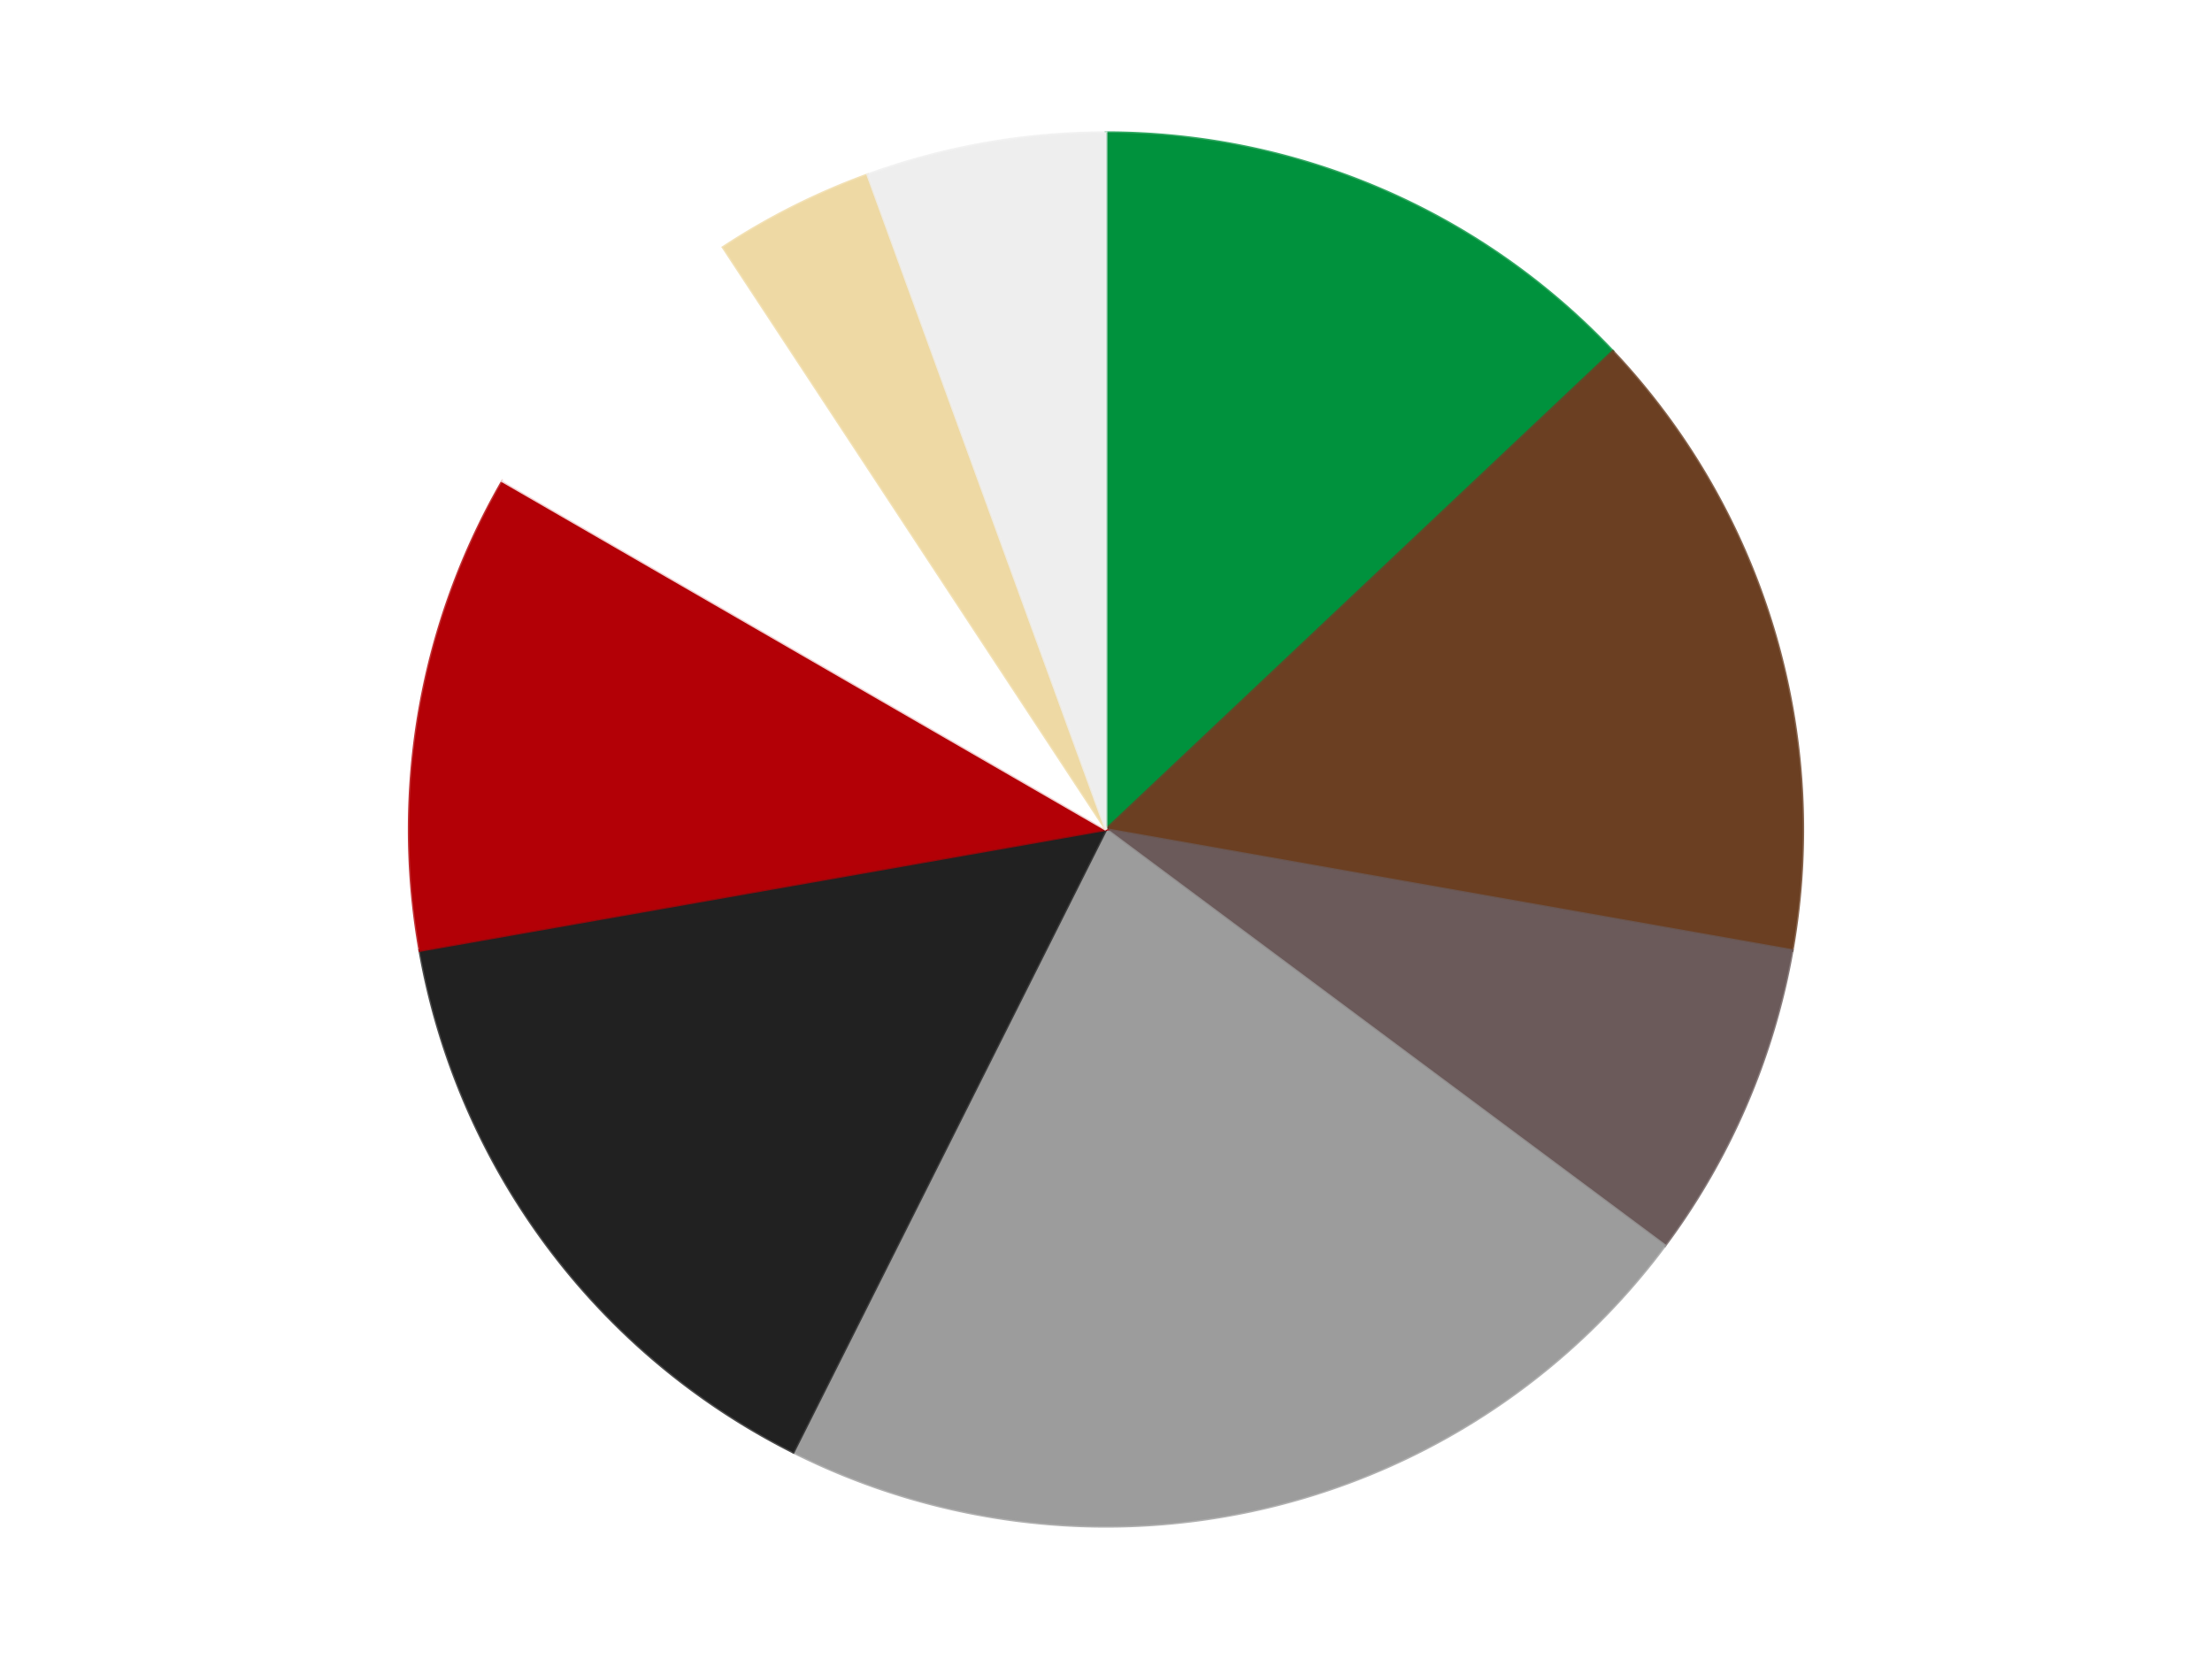 <?xml version='1.0' encoding='utf-8'?>
<svg xmlns="http://www.w3.org/2000/svg" xmlns:xlink="http://www.w3.org/1999/xlink" id="chart-f3f04955-690d-4b6b-9986-63d9e910630f" class="pygal-chart" viewBox="0 0 800 600"><!--Generated with pygal 3.0.4 (lxml) ©Kozea 2012-2016 on 2024-07-06--><!--http://pygal.org--><!--http://github.com/Kozea/pygal--><defs><style type="text/css">#chart-f3f04955-690d-4b6b-9986-63d9e910630f{-webkit-user-select:none;-webkit-font-smoothing:antialiased;font-family:Consolas,"Liberation Mono",Menlo,Courier,monospace}#chart-f3f04955-690d-4b6b-9986-63d9e910630f .title{font-family:Consolas,"Liberation Mono",Menlo,Courier,monospace;font-size:16px}#chart-f3f04955-690d-4b6b-9986-63d9e910630f .legends .legend text{font-family:Consolas,"Liberation Mono",Menlo,Courier,monospace;font-size:14px}#chart-f3f04955-690d-4b6b-9986-63d9e910630f .axis text{font-family:Consolas,"Liberation Mono",Menlo,Courier,monospace;font-size:10px}#chart-f3f04955-690d-4b6b-9986-63d9e910630f .axis text.major{font-family:Consolas,"Liberation Mono",Menlo,Courier,monospace;font-size:10px}#chart-f3f04955-690d-4b6b-9986-63d9e910630f .text-overlay text.value{font-family:Consolas,"Liberation Mono",Menlo,Courier,monospace;font-size:16px}#chart-f3f04955-690d-4b6b-9986-63d9e910630f .text-overlay text.label{font-family:Consolas,"Liberation Mono",Menlo,Courier,monospace;font-size:10px}#chart-f3f04955-690d-4b6b-9986-63d9e910630f .tooltip{font-family:Consolas,"Liberation Mono",Menlo,Courier,monospace;font-size:14px}#chart-f3f04955-690d-4b6b-9986-63d9e910630f text.no_data{font-family:Consolas,"Liberation Mono",Menlo,Courier,monospace;font-size:64px}
#chart-f3f04955-690d-4b6b-9986-63d9e910630f{background-color:transparent}#chart-f3f04955-690d-4b6b-9986-63d9e910630f path,#chart-f3f04955-690d-4b6b-9986-63d9e910630f line,#chart-f3f04955-690d-4b6b-9986-63d9e910630f rect,#chart-f3f04955-690d-4b6b-9986-63d9e910630f circle{-webkit-transition:150ms;-moz-transition:150ms;transition:150ms}#chart-f3f04955-690d-4b6b-9986-63d9e910630f .graph &gt; .background{fill:transparent}#chart-f3f04955-690d-4b6b-9986-63d9e910630f .plot &gt; .background{fill:transparent}#chart-f3f04955-690d-4b6b-9986-63d9e910630f .graph{fill:rgba(0,0,0,.87)}#chart-f3f04955-690d-4b6b-9986-63d9e910630f text.no_data{fill:rgba(0,0,0,1)}#chart-f3f04955-690d-4b6b-9986-63d9e910630f .title{fill:rgba(0,0,0,1)}#chart-f3f04955-690d-4b6b-9986-63d9e910630f .legends .legend text{fill:rgba(0,0,0,.87)}#chart-f3f04955-690d-4b6b-9986-63d9e910630f .legends .legend:hover text{fill:rgba(0,0,0,1)}#chart-f3f04955-690d-4b6b-9986-63d9e910630f .axis .line{stroke:rgba(0,0,0,1)}#chart-f3f04955-690d-4b6b-9986-63d9e910630f .axis .guide.line{stroke:rgba(0,0,0,.54)}#chart-f3f04955-690d-4b6b-9986-63d9e910630f .axis .major.line{stroke:rgba(0,0,0,.87)}#chart-f3f04955-690d-4b6b-9986-63d9e910630f .axis text.major{fill:rgba(0,0,0,1)}#chart-f3f04955-690d-4b6b-9986-63d9e910630f .axis.y .guides:hover .guide.line,#chart-f3f04955-690d-4b6b-9986-63d9e910630f .line-graph .axis.x .guides:hover .guide.line,#chart-f3f04955-690d-4b6b-9986-63d9e910630f .stackedline-graph .axis.x .guides:hover .guide.line,#chart-f3f04955-690d-4b6b-9986-63d9e910630f .xy-graph .axis.x .guides:hover .guide.line{stroke:rgba(0,0,0,1)}#chart-f3f04955-690d-4b6b-9986-63d9e910630f .axis .guides:hover text{fill:rgba(0,0,0,1)}#chart-f3f04955-690d-4b6b-9986-63d9e910630f .reactive{fill-opacity:1.0;stroke-opacity:.8;stroke-width:1}#chart-f3f04955-690d-4b6b-9986-63d9e910630f .ci{stroke:rgba(0,0,0,.87)}#chart-f3f04955-690d-4b6b-9986-63d9e910630f .reactive.active,#chart-f3f04955-690d-4b6b-9986-63d9e910630f .active .reactive{fill-opacity:0.6;stroke-opacity:.9;stroke-width:4}#chart-f3f04955-690d-4b6b-9986-63d9e910630f .ci .reactive.active{stroke-width:1.5}#chart-f3f04955-690d-4b6b-9986-63d9e910630f .series text{fill:rgba(0,0,0,1)}#chart-f3f04955-690d-4b6b-9986-63d9e910630f .tooltip rect{fill:transparent;stroke:rgba(0,0,0,1);-webkit-transition:opacity 150ms;-moz-transition:opacity 150ms;transition:opacity 150ms}#chart-f3f04955-690d-4b6b-9986-63d9e910630f .tooltip .label{fill:rgba(0,0,0,.87)}#chart-f3f04955-690d-4b6b-9986-63d9e910630f .tooltip .label{fill:rgba(0,0,0,.87)}#chart-f3f04955-690d-4b6b-9986-63d9e910630f .tooltip .legend{font-size:.8em;fill:rgba(0,0,0,.54)}#chart-f3f04955-690d-4b6b-9986-63d9e910630f .tooltip .x_label{font-size:.6em;fill:rgba(0,0,0,1)}#chart-f3f04955-690d-4b6b-9986-63d9e910630f .tooltip .xlink{font-size:.5em;text-decoration:underline}#chart-f3f04955-690d-4b6b-9986-63d9e910630f .tooltip .value{font-size:1.5em}#chart-f3f04955-690d-4b6b-9986-63d9e910630f .bound{font-size:.5em}#chart-f3f04955-690d-4b6b-9986-63d9e910630f .max-value{font-size:.75em;fill:rgba(0,0,0,.54)}#chart-f3f04955-690d-4b6b-9986-63d9e910630f .map-element{fill:transparent;stroke:rgba(0,0,0,.54) !important}#chart-f3f04955-690d-4b6b-9986-63d9e910630f .map-element .reactive{fill-opacity:inherit;stroke-opacity:inherit}#chart-f3f04955-690d-4b6b-9986-63d9e910630f .color-0,#chart-f3f04955-690d-4b6b-9986-63d9e910630f .color-0 a:visited{stroke:#F44336;fill:#F44336}#chart-f3f04955-690d-4b6b-9986-63d9e910630f .color-1,#chart-f3f04955-690d-4b6b-9986-63d9e910630f .color-1 a:visited{stroke:#3F51B5;fill:#3F51B5}#chart-f3f04955-690d-4b6b-9986-63d9e910630f .color-2,#chart-f3f04955-690d-4b6b-9986-63d9e910630f .color-2 a:visited{stroke:#009688;fill:#009688}#chart-f3f04955-690d-4b6b-9986-63d9e910630f .color-3,#chart-f3f04955-690d-4b6b-9986-63d9e910630f .color-3 a:visited{stroke:#FFC107;fill:#FFC107}#chart-f3f04955-690d-4b6b-9986-63d9e910630f .color-4,#chart-f3f04955-690d-4b6b-9986-63d9e910630f .color-4 a:visited{stroke:#FF5722;fill:#FF5722}#chart-f3f04955-690d-4b6b-9986-63d9e910630f .color-5,#chart-f3f04955-690d-4b6b-9986-63d9e910630f .color-5 a:visited{stroke:#9C27B0;fill:#9C27B0}#chart-f3f04955-690d-4b6b-9986-63d9e910630f .color-6,#chart-f3f04955-690d-4b6b-9986-63d9e910630f .color-6 a:visited{stroke:#03A9F4;fill:#03A9F4}#chart-f3f04955-690d-4b6b-9986-63d9e910630f .color-7,#chart-f3f04955-690d-4b6b-9986-63d9e910630f .color-7 a:visited{stroke:#8BC34A;fill:#8BC34A}#chart-f3f04955-690d-4b6b-9986-63d9e910630f .color-8,#chart-f3f04955-690d-4b6b-9986-63d9e910630f .color-8 a:visited{stroke:#FF9800;fill:#FF9800}#chart-f3f04955-690d-4b6b-9986-63d9e910630f .text-overlay .color-0 text{fill:black}#chart-f3f04955-690d-4b6b-9986-63d9e910630f .text-overlay .color-1 text{fill:black}#chart-f3f04955-690d-4b6b-9986-63d9e910630f .text-overlay .color-2 text{fill:black}#chart-f3f04955-690d-4b6b-9986-63d9e910630f .text-overlay .color-3 text{fill:black}#chart-f3f04955-690d-4b6b-9986-63d9e910630f .text-overlay .color-4 text{fill:black}#chart-f3f04955-690d-4b6b-9986-63d9e910630f .text-overlay .color-5 text{fill:black}#chart-f3f04955-690d-4b6b-9986-63d9e910630f .text-overlay .color-6 text{fill:black}#chart-f3f04955-690d-4b6b-9986-63d9e910630f .text-overlay .color-7 text{fill:black}#chart-f3f04955-690d-4b6b-9986-63d9e910630f .text-overlay .color-8 text{fill:black}
#chart-f3f04955-690d-4b6b-9986-63d9e910630f text.no_data{text-anchor:middle}#chart-f3f04955-690d-4b6b-9986-63d9e910630f .guide.line{fill:none}#chart-f3f04955-690d-4b6b-9986-63d9e910630f .centered{text-anchor:middle}#chart-f3f04955-690d-4b6b-9986-63d9e910630f .title{text-anchor:middle}#chart-f3f04955-690d-4b6b-9986-63d9e910630f .legends .legend text{fill-opacity:1}#chart-f3f04955-690d-4b6b-9986-63d9e910630f .axis.x text{text-anchor:middle}#chart-f3f04955-690d-4b6b-9986-63d9e910630f .axis.x:not(.web) text[transform]{text-anchor:start}#chart-f3f04955-690d-4b6b-9986-63d9e910630f .axis.x:not(.web) text[transform].backwards{text-anchor:end}#chart-f3f04955-690d-4b6b-9986-63d9e910630f .axis.y text{text-anchor:end}#chart-f3f04955-690d-4b6b-9986-63d9e910630f .axis.y text[transform].backwards{text-anchor:start}#chart-f3f04955-690d-4b6b-9986-63d9e910630f .axis.y2 text{text-anchor:start}#chart-f3f04955-690d-4b6b-9986-63d9e910630f .axis.y2 text[transform].backwards{text-anchor:end}#chart-f3f04955-690d-4b6b-9986-63d9e910630f .axis .guide.line{stroke-dasharray:4,4;stroke:black}#chart-f3f04955-690d-4b6b-9986-63d9e910630f .axis .major.guide.line{stroke-dasharray:6,6;stroke:black}#chart-f3f04955-690d-4b6b-9986-63d9e910630f .horizontal .axis.y .guide.line,#chart-f3f04955-690d-4b6b-9986-63d9e910630f .horizontal .axis.y2 .guide.line,#chart-f3f04955-690d-4b6b-9986-63d9e910630f .vertical .axis.x .guide.line{opacity:0}#chart-f3f04955-690d-4b6b-9986-63d9e910630f .horizontal .axis.always_show .guide.line,#chart-f3f04955-690d-4b6b-9986-63d9e910630f .vertical .axis.always_show .guide.line{opacity:1 !important}#chart-f3f04955-690d-4b6b-9986-63d9e910630f .axis.y .guides:hover .guide.line,#chart-f3f04955-690d-4b6b-9986-63d9e910630f .axis.y2 .guides:hover .guide.line,#chart-f3f04955-690d-4b6b-9986-63d9e910630f .axis.x .guides:hover .guide.line{opacity:1}#chart-f3f04955-690d-4b6b-9986-63d9e910630f .axis .guides:hover text{opacity:1}#chart-f3f04955-690d-4b6b-9986-63d9e910630f .nofill{fill:none}#chart-f3f04955-690d-4b6b-9986-63d9e910630f .subtle-fill{fill-opacity:.2}#chart-f3f04955-690d-4b6b-9986-63d9e910630f .dot{stroke-width:1px;fill-opacity:1;stroke-opacity:1}#chart-f3f04955-690d-4b6b-9986-63d9e910630f .dot.active{stroke-width:5px}#chart-f3f04955-690d-4b6b-9986-63d9e910630f .dot.negative{fill:transparent}#chart-f3f04955-690d-4b6b-9986-63d9e910630f text,#chart-f3f04955-690d-4b6b-9986-63d9e910630f tspan{stroke:none !important}#chart-f3f04955-690d-4b6b-9986-63d9e910630f .series text.active{opacity:1}#chart-f3f04955-690d-4b6b-9986-63d9e910630f .tooltip rect{fill-opacity:.95;stroke-width:.5}#chart-f3f04955-690d-4b6b-9986-63d9e910630f .tooltip text{fill-opacity:1}#chart-f3f04955-690d-4b6b-9986-63d9e910630f .showable{visibility:hidden}#chart-f3f04955-690d-4b6b-9986-63d9e910630f .showable.shown{visibility:visible}#chart-f3f04955-690d-4b6b-9986-63d9e910630f .gauge-background{fill:rgba(229,229,229,1);stroke:none}#chart-f3f04955-690d-4b6b-9986-63d9e910630f .bg-lines{stroke:transparent;stroke-width:2px}</style><script type="text/javascript">window.pygal = window.pygal || {};window.pygal.config = window.pygal.config || {};window.pygal.config['f3f04955-690d-4b6b-9986-63d9e910630f'] = {"allow_interruptions": false, "box_mode": "extremes", "classes": ["pygal-chart"], "css": ["file://style.css", "file://graph.css"], "defs": [], "disable_xml_declaration": false, "dots_size": 2.5, "dynamic_print_values": false, "explicit_size": false, "fill": false, "force_uri_protocol": "https", "formatter": null, "half_pie": false, "height": 600, "include_x_axis": false, "inner_radius": 0, "interpolate": null, "interpolation_parameters": {}, "interpolation_precision": 250, "inverse_y_axis": false, "js": ["//kozea.github.io/pygal.js/2.0.x/pygal-tooltips.min.js"], "legend_at_bottom": false, "legend_at_bottom_columns": null, "legend_box_size": 12, "logarithmic": false, "margin": 20, "margin_bottom": null, "margin_left": null, "margin_right": null, "margin_top": null, "max_scale": 16, "min_scale": 4, "missing_value_fill_truncation": "x", "no_data_text": "No data", "no_prefix": false, "order_min": null, "pretty_print": false, "print_labels": false, "print_values": false, "print_values_position": "center", "print_zeroes": true, "range": null, "rounded_bars": null, "secondary_range": null, "show_dots": true, "show_legend": false, "show_minor_x_labels": true, "show_minor_y_labels": true, "show_only_major_dots": false, "show_x_guides": false, "show_x_labels": true, "show_y_guides": true, "show_y_labels": true, "spacing": 10, "stack_from_top": false, "strict": false, "stroke": true, "stroke_style": null, "style": {"background": "transparent", "ci_colors": [], "colors": ["#F44336", "#3F51B5", "#009688", "#FFC107", "#FF5722", "#9C27B0", "#03A9F4", "#8BC34A", "#FF9800", "#E91E63", "#2196F3", "#4CAF50", "#FFEB3B", "#673AB7", "#00BCD4", "#CDDC39", "#9E9E9E", "#607D8B"], "dot_opacity": "1", "font_family": "Consolas, \"Liberation Mono\", Menlo, Courier, monospace", "foreground": "rgba(0, 0, 0, .87)", "foreground_strong": "rgba(0, 0, 0, 1)", "foreground_subtle": "rgba(0, 0, 0, .54)", "guide_stroke_color": "black", "guide_stroke_dasharray": "4,4", "label_font_family": "Consolas, \"Liberation Mono\", Menlo, Courier, monospace", "label_font_size": 10, "legend_font_family": "Consolas, \"Liberation Mono\", Menlo, Courier, monospace", "legend_font_size": 14, "major_guide_stroke_color": "black", "major_guide_stroke_dasharray": "6,6", "major_label_font_family": "Consolas, \"Liberation Mono\", Menlo, Courier, monospace", "major_label_font_size": 10, "no_data_font_family": "Consolas, \"Liberation Mono\", Menlo, Courier, monospace", "no_data_font_size": 64, "opacity": "1.0", "opacity_hover": "0.6", "plot_background": "transparent", "stroke_opacity": ".8", "stroke_opacity_hover": ".9", "stroke_width": "1", "stroke_width_hover": "4", "title_font_family": "Consolas, \"Liberation Mono\", Menlo, Courier, monospace", "title_font_size": 16, "tooltip_font_family": "Consolas, \"Liberation Mono\", Menlo, Courier, monospace", "tooltip_font_size": 14, "transition": "150ms", "value_background": "rgba(229, 229, 229, 1)", "value_colors": [], "value_font_family": "Consolas, \"Liberation Mono\", Menlo, Courier, monospace", "value_font_size": 16, "value_label_font_family": "Consolas, \"Liberation Mono\", Menlo, Courier, monospace", "value_label_font_size": 10}, "title": null, "tooltip_border_radius": 0, "tooltip_fancy_mode": true, "truncate_label": null, "truncate_legend": null, "width": 800, "x_label_rotation": 0, "x_labels": null, "x_labels_major": null, "x_labels_major_count": null, "x_labels_major_every": null, "x_title": null, "xrange": null, "y_label_rotation": 0, "y_labels": null, "y_labels_major": null, "y_labels_major_count": null, "y_labels_major_every": null, "y_title": null, "zero": 0, "legends": ["Green", "Brown", "Dark Gray", "Light Gray", "Black", "Red", "White", "Tan", "Trans-Clear"]}</script><script type="text/javascript" xlink:href="https://kozea.github.io/pygal.js/2.0.x/pygal-tooltips.min.js"/></defs><title>Pygal</title><g class="graph pie-graph vertical"><rect x="0" y="0" width="800" height="600" class="background"/><g transform="translate(20, 20)" class="plot"><rect x="0" y="0" width="760" height="560" class="background"/><g class="series serie-0 color-0"><g class="slices"><g class="slice" style="fill: #00923D; stroke: #00923D"><path d="M380 28 A252 252 0 0 1 563.298 107.067 L380 280 A0 0 0 0 0 380 280 z" class="slice reactive tooltip-trigger"/><desc class="value">7</desc><desc class="x centered">429.9060505209338</desc><desc class="y centered">164.30477053308547</desc></g></g></g><g class="series serie-1 color-1"><g class="slices"><g class="slice" style="fill: #6B3F22; stroke: #6B3F22"><path d="M563.298 107.067 A252 252 0 0 1 628.172 323.759 L380 280 A0 0 0 0 0 380 280 z" class="slice reactive tooltip-trigger"/><desc class="value">8</desc><desc class="x centered">500.7066785517516</desc><desc class="y centered">243.86279267840263</desc></g></g></g><g class="series serie-2 color-2"><g class="slices"><g class="slice" style="fill: #6B5A5A; stroke: #6B5A5A"><path d="M628.172 323.759 A252 252 0 0 1 582.135 430.484 L380 280 A0 0 0 0 0 380 280 z" class="slice reactive tooltip-trigger"/><desc class="value">4</desc><desc class="x centered">495.69522946691455</desc><desc class="y centered">329.9060505209337</desc></g></g></g><g class="series serie-3 color-3"><g class="slices"><g class="slice" style="fill: #9C9C9C; stroke: #9C9C9C"><path d="M582.135 430.484 A252 252 0 0 1 266.903 505.195 L380 280 A0 0 0 0 0 380 280 z" class="slice reactive tooltip-trigger"/><desc class="value">12</desc><desc class="x centered">409.05759971354746</desc><desc class="y centered">402.6036536930578</desc></g></g></g><g class="series serie-4 color-4"><g class="slices"><g class="slice" style="fill: #212121; stroke: #212121"><path d="M266.903 505.195 A252 252 0 0 1 131.828 323.759 L380 280 A0 0 0 0 0 380 280 z" class="slice reactive tooltip-trigger"/><desc class="value">8</desc><desc class="x centered">278.9324777128645</desc><desc class="y centered">355.24198255455104</desc></g></g></g><g class="series serie-5 color-5"><g class="slices"><g class="slice" style="fill: #B30006; stroke: #B30006"><path d="M131.828 323.759 A252 252 0 0 1 161.762 154 L380 280 A0 0 0 0 0 380 280 z" class="slice reactive tooltip-trigger"/><desc class="value">6</desc><desc class="x centered">255.91422312046177</desc><desc class="y centered">258.1203296139668</desc></g></g></g><g class="series serie-6 color-6"><g class="slices"><g class="slice" style="fill: #FFFFFF; stroke: #FFFFFF"><path d="M161.762 154 A252 252 0 0 1 241.524 69.457 L380 280 A0 0 0 0 0 380 280 z" class="slice reactive tooltip-trigger"/><desc class="value">4</desc><desc class="x centered">288.3509211617959</desc><desc class="y centered">193.53355362853955</desc></g></g></g><g class="series serie-7 color-7"><g class="slices"><g class="slice" style="fill: #EED9A4; stroke: #EED9A4"><path d="M241.524 69.457 A252 252 0 0 1 293.811 43.197 L380 280 A0 0 0 0 0 380 280 z" class="slice reactive tooltip-trigger"/><desc class="value">2</desc><desc class="x centered">323.4513032947417</desc><desc class="y centered">167.40228731925006</desc></g></g></g><g class="series serie-8 color-8"><g class="slices"><g class="slice" style="fill: #EEEEEE; stroke: #EEEEEE"><path d="M293.811 43.197 A252 252 0 0 1 380 28 L380 280 A0 0 0 0 0 380 280 z" class="slice reactive tooltip-trigger"/><desc class="value">3</desc><desc class="x centered">358.12032961396676</desc><desc class="y centered">155.91422312046177</desc></g></g></g></g><g class="titles"/><g transform="translate(20, 20)" class="plot overlay"><g class="series serie-0 color-0"/><g class="series serie-1 color-1"/><g class="series serie-2 color-2"/><g class="series serie-3 color-3"/><g class="series serie-4 color-4"/><g class="series serie-5 color-5"/><g class="series serie-6 color-6"/><g class="series serie-7 color-7"/><g class="series serie-8 color-8"/></g><g transform="translate(20, 20)" class="plot text-overlay"><g class="series serie-0 color-0"/><g class="series serie-1 color-1"/><g class="series serie-2 color-2"/><g class="series serie-3 color-3"/><g class="series serie-4 color-4"/><g class="series serie-5 color-5"/><g class="series serie-6 color-6"/><g class="series serie-7 color-7"/><g class="series serie-8 color-8"/></g><g transform="translate(20, 20)" class="plot tooltip-overlay"><g transform="translate(0 0)" style="opacity: 0" class="tooltip"><rect rx="0" ry="0" width="0" height="0" class="tooltip-box"/><g class="text"/></g></g></g></svg>
